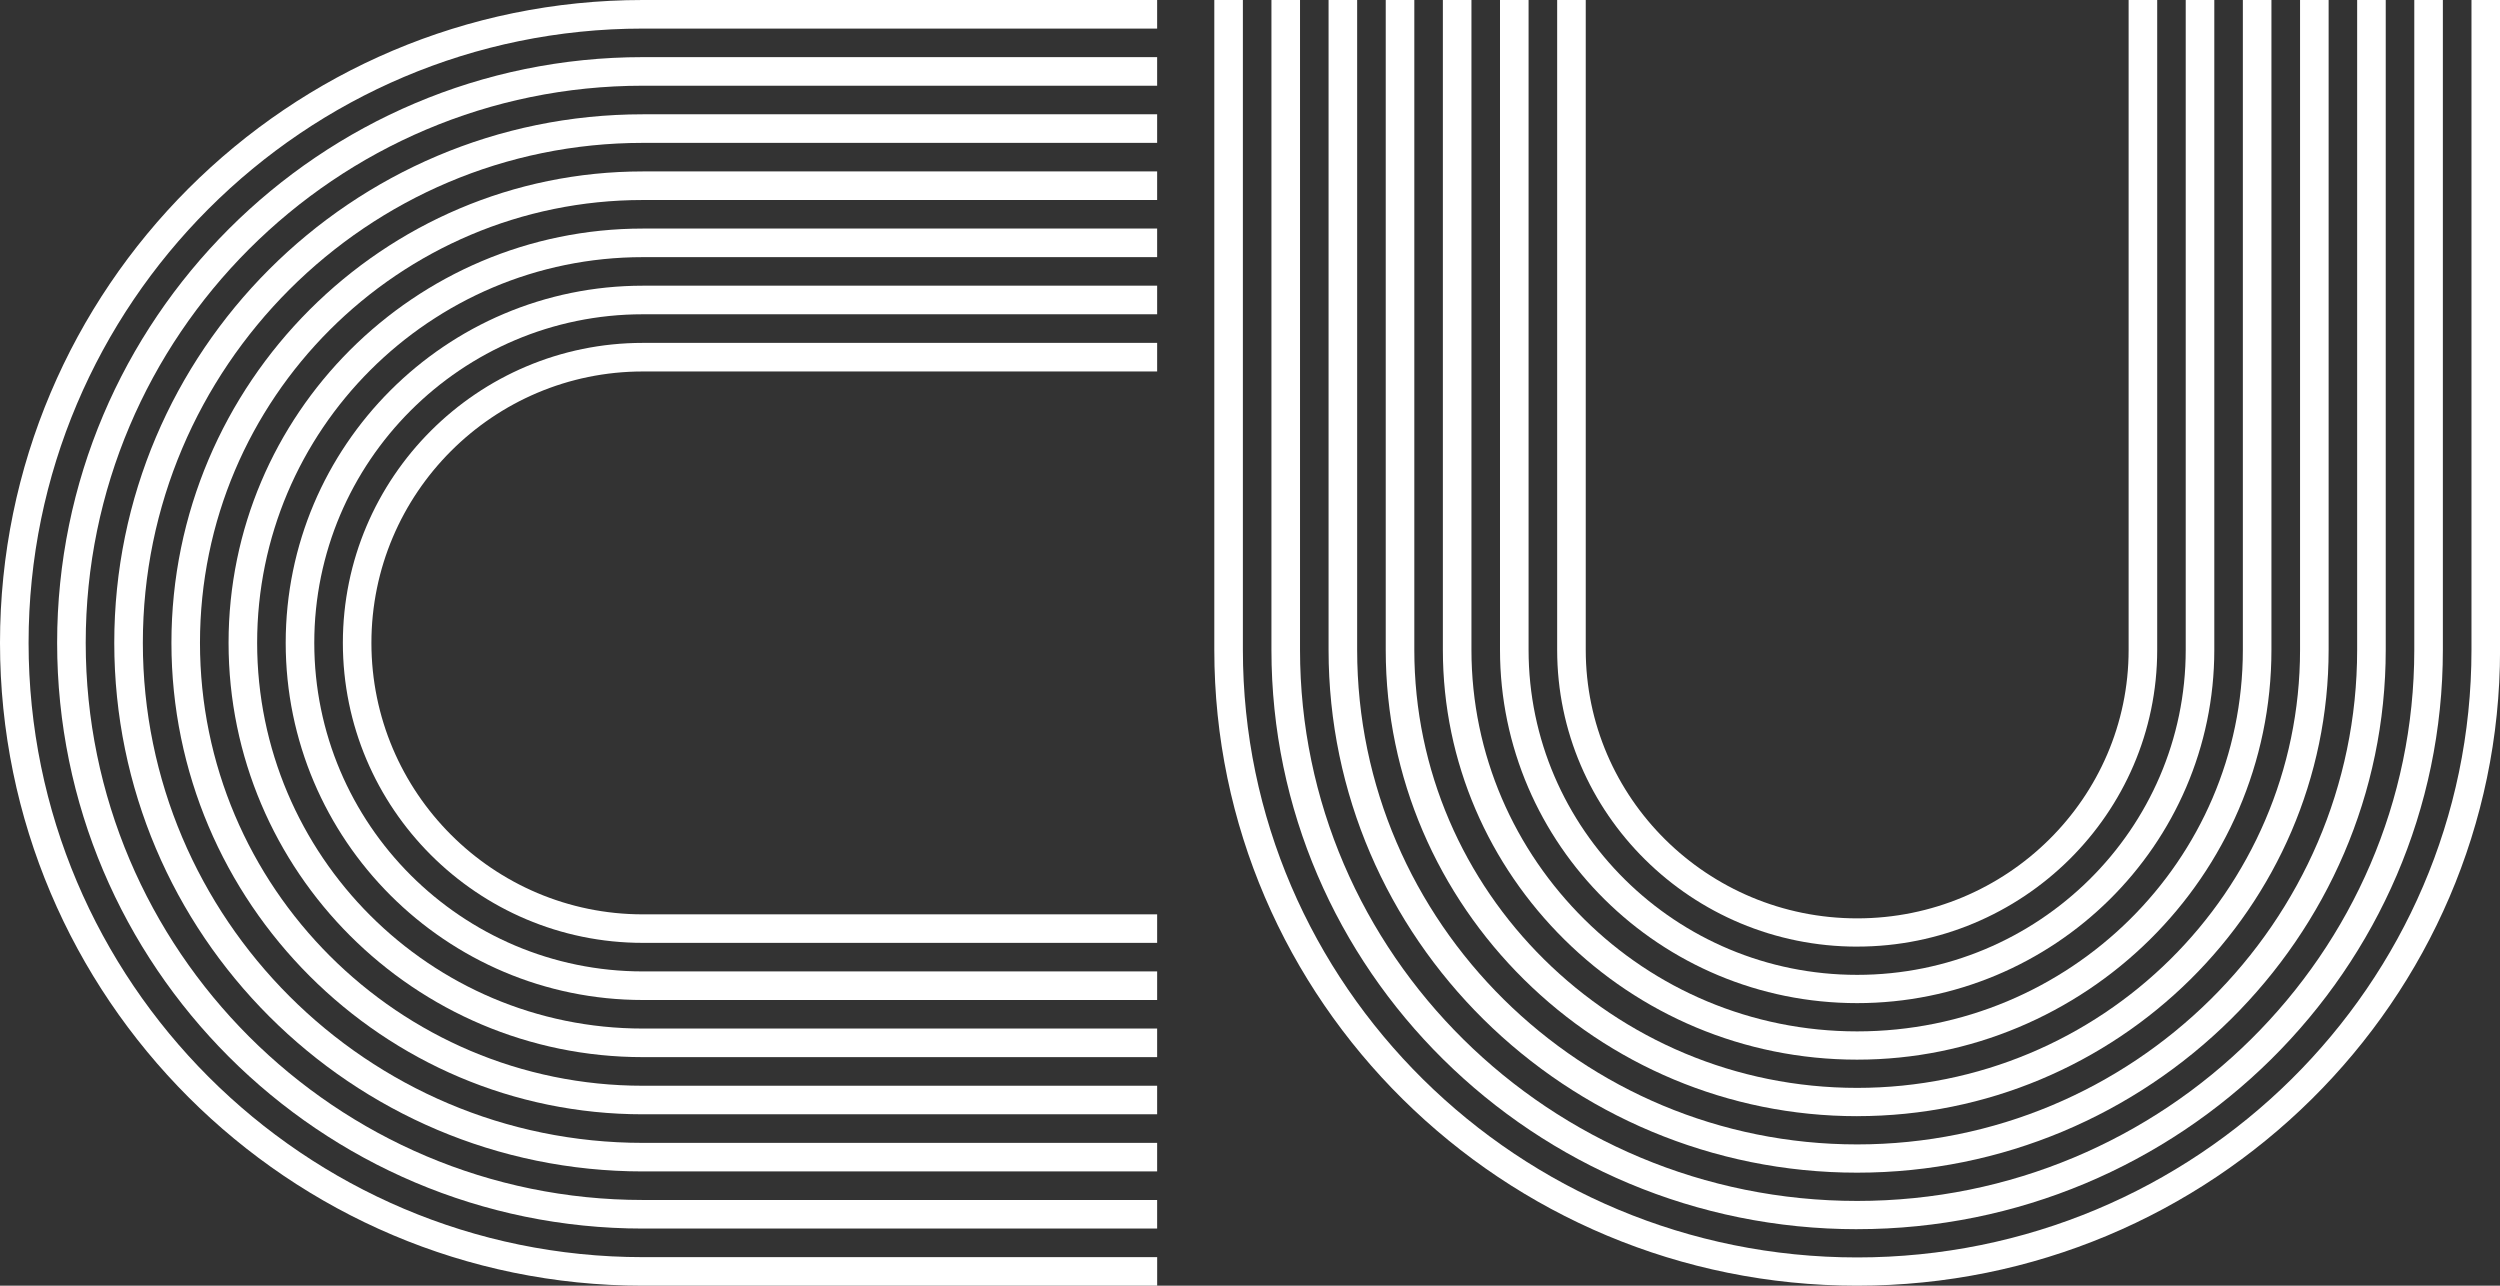 <svg xmlns="http://www.w3.org/2000/svg" id="Layer_2" data-name="Layer 2" viewBox="0 0 864.2 444.44"><rect x="0" y="0" width="864.2" height="444.44" fill="#333333" stroke="none"/><defs><style>      .cls-1 {        fill: #fff;        stroke-width: 0px;      }    </style></defs><g id="Layer_1-2" data-name="Layer 1"><g><g><path class="cls-1" d="M400,444.44h-177.78C99.69,444.44,0,344.76,0,222.22S99.69,0,222.22,0h177.78v9.88h-177.78C105.13,9.88,9.88,105.13,9.88,222.22s95.26,212.35,212.35,212.35h177.78v9.88Z"></path><path class="cls-1" d="M400,424.69h-177.78c-111.64,0-202.47-90.83-202.47-202.47S110.58,19.75,222.22,19.75h177.78v9.88h-177.78C116.03,29.63,29.63,116.03,29.63,222.22s86.4,192.59,192.59,192.59h177.78v9.88Z"></path><path class="cls-1" d="M400,404.94h-177.78c-100.75,0-182.72-81.97-182.72-182.72S121.47,39.51,222.22,39.51h177.78v9.88h-177.78c-95.3,0-172.84,77.54-172.84,172.84s77.54,172.84,172.84,172.84h177.78v9.88Z"></path><path class="cls-1" d="M400,385.19h-177.78c-89.86,0-162.96-73.11-162.96-162.96S132.36,59.26,222.22,59.26h177.78v9.88h-177.78c-84.41,0-153.09,68.67-153.09,153.09s68.67,153.09,153.09,153.09h177.78v9.88Z"></path><path class="cls-1" d="M400,365.43h-177.78c-78.97,0-143.21-64.24-143.21-143.21S143.26,79.01,222.22,79.01h177.78v9.88h-177.78c-73.52,0-133.33,59.81-133.33,133.33s59.81,133.33,133.33,133.33h177.78v9.88Z"></path><path class="cls-1" d="M400,345.68h-177.78c-68.07,0-123.46-55.38-123.46-123.46s55.38-123.46,123.46-123.46h177.78v9.88h-177.78c-62.63,0-113.58,50.95-113.58,113.58s50.95,113.58,113.58,113.58h177.78v9.88Z"></path><path class="cls-1" d="M400,325.93h-177.78c-57.18,0-103.7-46.52-103.7-103.7s46.52-103.7,103.7-103.7h177.78v9.88h-177.78c-51.74,0-93.83,42.09-93.83,93.83s42.09,93.83,93.83,93.83h177.78v9.88Z"></path></g><g><path class="cls-1" d="M641.98,444.44c-122.53,0-222.22-98.59-222.22-219.78V0h9.88v224.66c0,115.8,95.26,210.01,212.35,210.01s212.35-94.21,212.35-210.01V0h9.88v224.66c0,121.19-99.69,219.78-222.22,219.78Z"></path><path class="cls-1" d="M641.98,424.91c-111.64,0-202.47-89.83-202.47-200.24V0h9.88v224.66c0,105.03,86.4,190.48,192.59,190.48s192.59-85.45,192.59-190.48V0h9.88v224.66c0,110.41-90.83,200.24-202.47,200.24Z"></path><path class="cls-1" d="M641.98,405.37c-100.75,0-182.72-81.06-182.72-180.71V0h9.88v224.66c0,94.26,77.53,170.94,172.84,170.94s172.84-76.68,172.84-170.94V0h9.88v224.66c0,99.64-81.97,180.71-182.72,180.71Z"></path><path class="cls-1" d="M641.98,385.84c-89.86,0-162.96-72.3-162.96-161.17V0h9.88v224.66c0,83.48,68.67,151.4,153.09,151.4s153.09-67.92,153.09-151.4V0h9.88v224.66c0,88.87-73.11,161.17-162.96,161.17Z"></path><path class="cls-1" d="M641.98,366.3c-78.97,0-143.21-63.54-143.21-141.64V0h9.88v224.66c0,72.71,59.81,131.87,133.33,131.87s133.33-59.16,133.33-131.87V0h9.88v224.66c0,78.1-64.24,141.64-143.21,141.64Z"></path><path class="cls-1" d="M641.98,346.76c-68.07,0-123.46-54.77-123.46-122.1V0h9.88v224.66c0,61.94,50.95,112.33,113.58,112.33s113.58-50.39,113.58-112.33V0h9.88v224.66c0,67.33-55.38,122.1-123.46,122.1Z"></path><path class="cls-1" d="M641.98,327.23c-57.18,0-103.7-46.01-103.7-102.56V0h9.88v224.66c0,51.17,42.09,92.8,93.83,92.8s93.83-41.63,93.83-92.8V0h9.88v224.66c0,56.55-46.52,102.56-103.7,102.56Z"></path></g></g></g></svg>